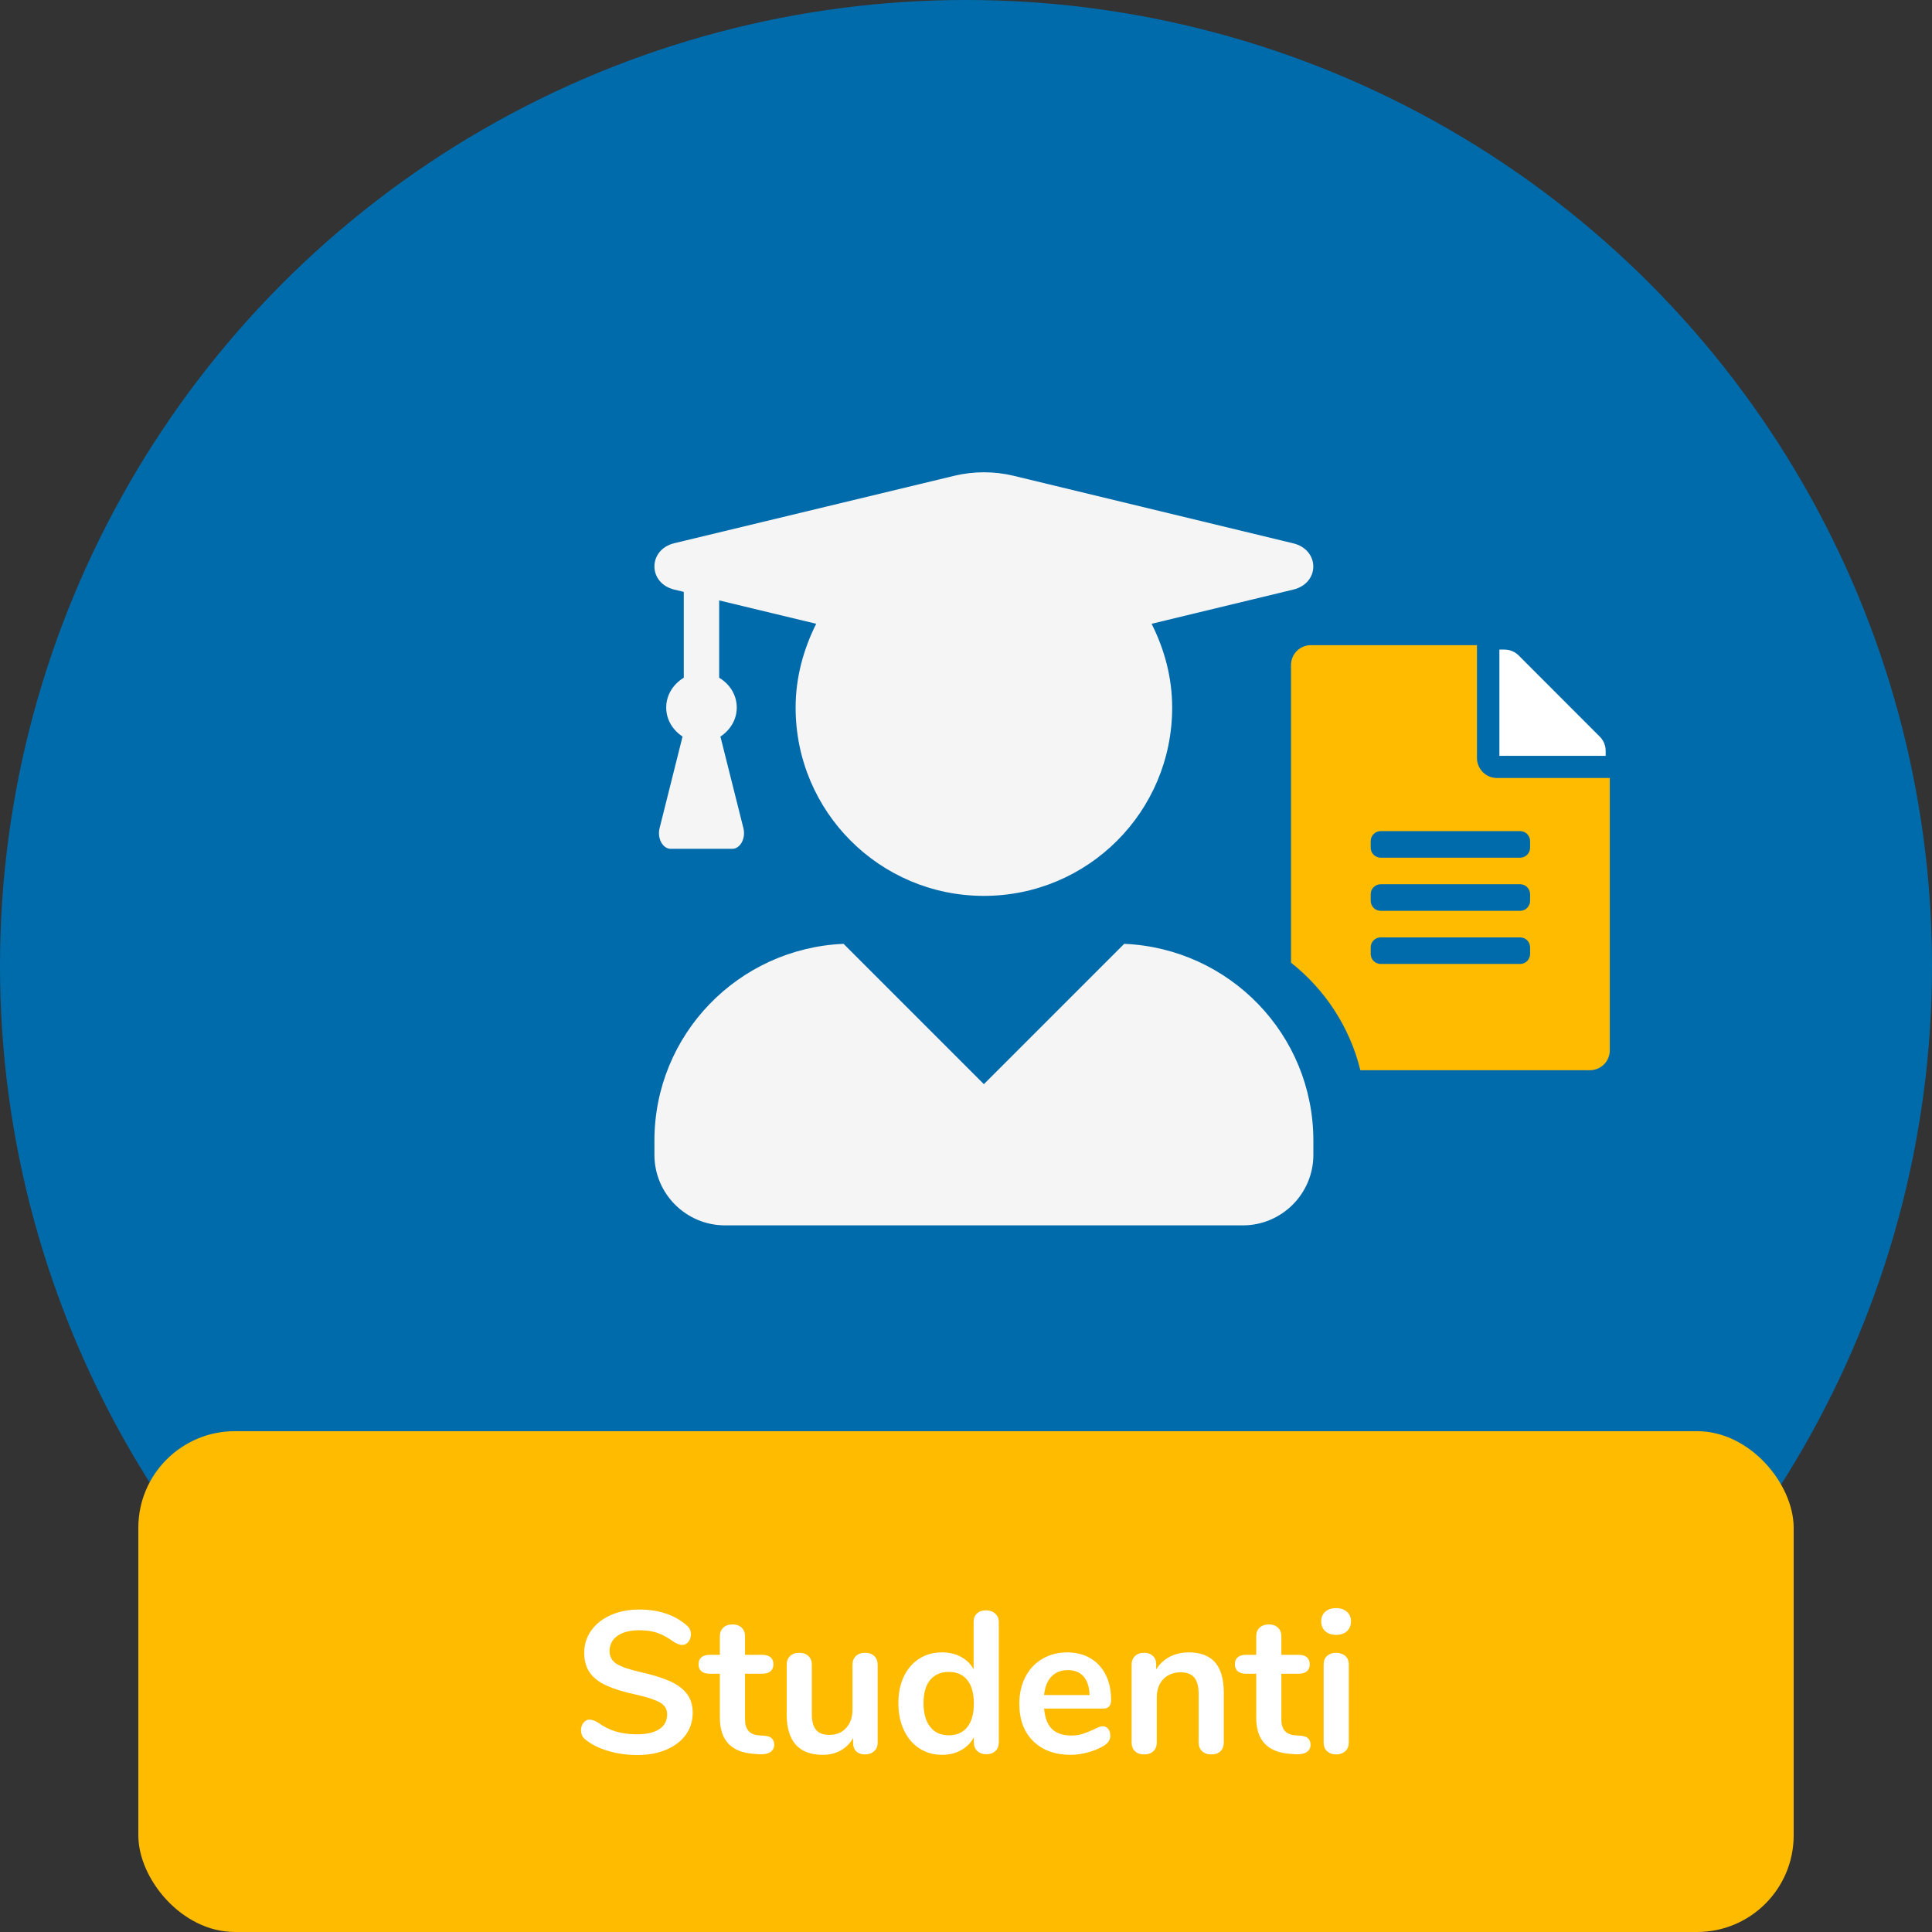 <?xml version="1.0" encoding="UTF-8"?>
<!DOCTYPE svg PUBLIC "-//W3C//DTD SVG 1.1//EN" "http://www.w3.org/Graphics/SVG/1.1/DTD/svg11.dtd">
<!-- Creator: CorelDRAW SE -->
<svg xmlns="http://www.w3.org/2000/svg" xml:space="preserve" width="200px" height="200px" version="1.1" style="shape-rendering:geometricPrecision; text-rendering:geometricPrecision; image-rendering:optimizeQuality; fill-rule:evenodd; clip-rule:evenodd"
viewBox="0 0 200000 200000"
 xmlns:xlink="http://www.w3.org/1999/xlink">
 <rect x="0" y="0" width="200000" height="200000" fill="#333333" stroke="none"/>
 <defs>
  <style type="text/css">
   <![CDATA[
    .fil0 {fill:#006BAB}
    .fil5 {fill:#FFBB00}
    .fil3 {fill:#006BAB;fill-rule:nonzero}
    .fil4 {fill:whitesmoke;fill-rule:nonzero}
    .fil2 {fill:#FFBB00;fill-rule:nonzero}
    .fil1 {fill:white;fill-rule:nonzero}
   ]]>
  </style>
 </defs>
 <g id="Vrstva_x0020_1">
  <circle class="fil0" cx="100000" cy="100000" r="100001"/>
  <path class="fil1" d="M166217 77723c0,-542 -213,-1070 -602,-1459l-8410 -8419c-389,-388 -917,-601 -1467,-601l-521 0 0 11000 11000 0 0 -521z"/>
  <path class="fil2" d="M152896 78477l0 -11690 -17190 0c-1144,0 -2061,917 -2061,2060l0 30809c3509,2768 6083,6657 7178,11132l23763 0c1143,0 2059,-916 2059,-2061l0 -28189 -11689 0c-1129,0 -2060,-932 -2060,-2061z"/>
  <path class="fil3" d="M158395 87072l0 681c0,573 -461,1035 -1033,1035l-14432 0c-573,0 -1035,-462 -1035,-1035l0 -681c0,-572 462,-1035 1035,-1035l14432 0c572,0 1033,463 1033,1035z"/>
  <path class="fil3" d="M158395 93253c0,572 -461,1035 -1033,1035l-14432 0c-573,0 -1035,-463 -1035,-1035l0 -681c0,-573 462,-1035 1035,-1035l14432 0c572,0 1033,462 1033,1035l0 681z"/>
  <path class="fil3" d="M158395 98754c0,572 -461,1033 -1033,1033l-14432 0c-573,0 -1035,-461 -1035,-1033l0 -683c0,-571 462,-1033 1035,-1033l14432 0c572,0 1033,462 1033,1033l0 683z"/>
  <path class="fil4" d="M116378 97705l-14526 14527 -14527 -14527c-10887,468 -19580,9380 -19580,20373l0 1468c0,4028 3274,7303 7315,7303l53597 0c4028,0 7302,-3275 7302,-7303l0 -1468c0,-10993 -8692,-19905 -19581,-20373zm-46567 -36668l974 234 0 8888c-1065,637 -1819,1754 -1819,3092 0,1274 702,2339 1689,3002l-2377 9485c-260,1052 325,2131 1156,2131l6367 0c832,0 1417,-1079 1157,-2131l-2379 -9485c989,-663 1690,-1728 1690,-3002 0,-1338 -755,-2455 -1820,-3092l0 -8004 10044 2418c-1312,2624 -2131,5547 -2131,8678 0,10772 8718,19490 19490,19490 10772,0 19490,-8718 19490,-19490 0,-3131 -806,-6054 -2131,-8678l14656 -3536c2781,-662 2781,-4118 0,-4794l-28988 -7002c-1975,-468 -4066,-468 -6041,0l-29027 6989c-2755,663 -2755,4145 0,4807z"/>
  <rect class="fil5" x="14320" y="148154" width="171360" height="51846" rx="10000" ry="10000"/>
  <path class="fil1" d="M65978 181681c-1069,0 -2079,-143 -3031,-428 -952,-284 -1725,-669 -2323,-1156 -319,-236 -478,-569 -478,-999 0,-292 86,-546 260,-761 173,-216 378,-323 614,-323 250,0 535,98 855,291 596,431 1221,743 1874,938 653,195 1375,292 2168,292 1013,0 1791,-177 2332,-532 542,-354 813,-871 813,-1552 0,-528 -254,-934 -761,-1219 -506,-284 -1350,-558 -2531,-823 -1222,-263 -2216,-569 -2979,-916 -764,-348 -1340,-792 -1729,-1334 -389,-541 -583,-1228 -583,-2062 0,-861 243,-1632 729,-2313 486,-680 1163,-1211 2031,-1593 868,-383 1844,-573 2927,-573 1987,0 3605,528 4854,1583 181,153 310,302 385,449 77,145 115,329 115,551 0,292 -86,546 -260,761 -174,215 -378,322 -614,322 -140,0 -268,-20 -386,-62 -119,-42 -274,-118 -469,-229 -570,-417 -1121,-726 -1656,-927 -535,-201 -1191,-302 -1969,-302 -944,0 -1690,190 -2240,573 -548,382 -823,913 -823,1593 0,570 244,1008 730,1313 486,306 1312,590 2479,854 1236,278 2240,587 3011,927 770,341 1361,775 1770,1303 410,528 615,1187 615,1979 0,861 -240,1621 -718,2281 -480,660 -1153,1174 -2021,1541 -868,369 -1865,553 -2991,553z"/>
  <path id="1" class="fil1" d="M79104 179680c694,43 1042,354 1042,938 0,333 -136,587 -407,761 -270,173 -656,246 -1156,218l-562 -41c-2334,-167 -3501,-1418 -3501,-3750l0 -4542 -1042 0c-374,0 -662,-84 -864,-250 -201,-167 -302,-410 -302,-729 0,-320 101,-563 302,-730 202,-166 490,-249 864,-249l1042 0 0 -1917c0,-375 118,-674 354,-896 236,-222 555,-333 959,-333 389,0 701,111 937,333 236,222 354,521 354,896l0 1917 1771 0c375,0 664,83 864,249 202,167 303,410 303,730 0,319 -101,562 -303,729 -200,166 -489,250 -864,250l-1771 0 0 4730c0,1027 473,1575 1418,1645l562 41z"/>
  <path id="2" class="fil1" d="M89541 171097c403,0 723,111 959,333 235,223 353,521 353,897l0 8083c0,362 -120,652 -363,875 -244,222 -560,333 -949,333 -374,0 -673,-104 -895,-313 -222,-208 -334,-492 -334,-854l0 -520c-319,555 -750,982 -1291,1281 -542,299 -1153,448 -1833,448 -2501,0 -3750,-1403 -3750,-4209l0 -5124c0,-376 118,-674 353,-897 236,-222 549,-333 938,-333 402,0 722,111 959,333 236,223 353,521 353,897l0 5146c0,721 146,1256 438,1604 292,347 750,520 1375,520 723,0 1303,-239 1740,-719 437,-478 656,-1114 656,-1906l0 -4645c0,-376 118,-674 353,-897 237,-222 550,-333 938,-333z"/>
  <path id="3" class="fil1" d="M102062 166701c390,0 709,111 959,334 249,222 375,514 375,874l0 12459c0,375 -118,674 -355,896 -236,222 -548,333 -936,333 -390,0 -702,-111 -938,-333 -236,-222 -354,-521 -354,-896l0 -520c-306,569 -747,1013 -1323,1332 -577,320 -1233,480 -1969,480 -875,0 -1656,-222 -2343,-666 -689,-446 -1223,-1074 -1606,-1887 -381,-812 -572,-1745 -572,-2801 0,-1056 191,-1980 572,-2771 383,-792 915,-1403 1595,-1833 680,-431 1464,-646 2354,-646 736,0 1389,152 1958,458 569,306 1008,736 1312,1292l0 -4938c0,-347 115,-628 344,-843 229,-217 539,-324 927,-324zm-3854 12938c834,0 1475,-285 1928,-854 451,-569 677,-1382 677,-2438 0,-1056 -226,-1865 -677,-2427 -453,-562 -1088,-843 -1906,-843 -834,0 -1480,277 -1939,832 -458,557 -687,1355 -687,2397 0,1056 229,1874 687,2458 459,583 1098,875 1917,875z"/>
  <path id="4" class="fil1" d="M114146 178701c236,0 427,91 573,272 145,180 219,423 219,728 0,432 -257,792 -772,1083 -471,265 -1006,476 -1604,636 -596,159 -1167,240 -1708,240 -1639,0 -2937,-473 -3896,-1416 -958,-945 -1437,-2237 -1437,-3876 0,-1041 209,-1965 624,-2771 417,-805 1004,-1430 1761,-1875 757,-444 1615,-666 2573,-666 916,0 1716,200 2396,603 681,403 1209,973 1583,1709 376,736 563,1604 563,2605 0,596 -264,895 -792,895l-6145 0c82,959 354,1663 812,2115 458,451 1125,677 2000,677 444,0 837,-55 1177,-166 340,-111 726,-265 1157,-459 415,-223 721,-334 916,-334zm-3605 -5812c-707,0 -1274,222 -1697,667 -424,444 -678,1083 -760,1916l4707 0c-27,-847 -236,-1490 -624,-1927 -389,-438 -931,-656 -1626,-656z"/>
  <path id="5" class="fil1" d="M123062 171056c1223,0 2132,347 2730,1041 596,695 895,1744 895,3146l0 5125c0,389 -114,694 -343,917 -230,222 -545,333 -948,333 -402,0 -723,-111 -959,-333 -236,-223 -354,-528 -354,-917l0 -4979c0,-792 -149,-1369 -448,-1729 -299,-361 -767,-542 -1406,-542 -750,0 -1350,236 -1802,709 -452,472 -678,1104 -678,1895l0 4646c0,389 -118,694 -353,917 -236,222 -556,333 -959,333 -403,0 -718,-111 -947,-333 -229,-223 -344,-528 -344,-917l0 -8063c0,-361 117,-652 353,-875 237,-222 557,-333 959,-333 362,0 656,107 885,324 229,215 344,496 344,843l0 562c347,-569 812,-1006 1396,-1312 583,-306 1244,-458 1979,-458z"/>
  <path id="6" class="fil1" d="M134625 179680c695,43 1042,354 1042,938 0,333 -136,587 -406,761 -271,173 -657,246 -1156,218l-563 -41c-2333,-167 -3500,-1418 -3500,-3750l0 -4542 -1042 0c-375,0 -663,-84 -865,-250 -201,-167 -301,-410 -301,-729 0,-320 100,-563 301,-730 202,-166 490,-249 865,-249l1042 0 0 -1917c0,-375 118,-674 354,-896 236,-222 555,-333 959,-333 389,0 700,111 937,333 236,222 354,521 354,896l0 1917 1770 0c376,0 664,83 865,249 202,167 302,410 302,730 0,319 -100,562 -302,729 -201,166 -489,250 -865,250l-1770 0 0 4730c0,1027 472,1575 1417,1645l562 41z"/>
  <path id="7" class="fil1" d="M138313 181618c-375,0 -684,-107 -927,-323 -244,-215 -364,-523 -364,-927l0 -8041c0,-403 120,-709 364,-917 243,-209 552,-313 927,-313 375,0 687,104 938,313 250,208 374,514 374,917l0 8041c0,404 -124,712 -374,927 -251,216 -563,323 -938,323zm0 -12375c-473,0 -847,-129 -1125,-385 -278,-258 -416,-594 -416,-1011 0,-416 138,-750 416,-1000 278,-250 652,-375 1125,-375 458,0 830,125 1115,375 285,250 426,584 426,1000 0,417 -138,753 -416,1011 -278,256 -653,385 -1125,385z"/>
 </g>
</svg>
